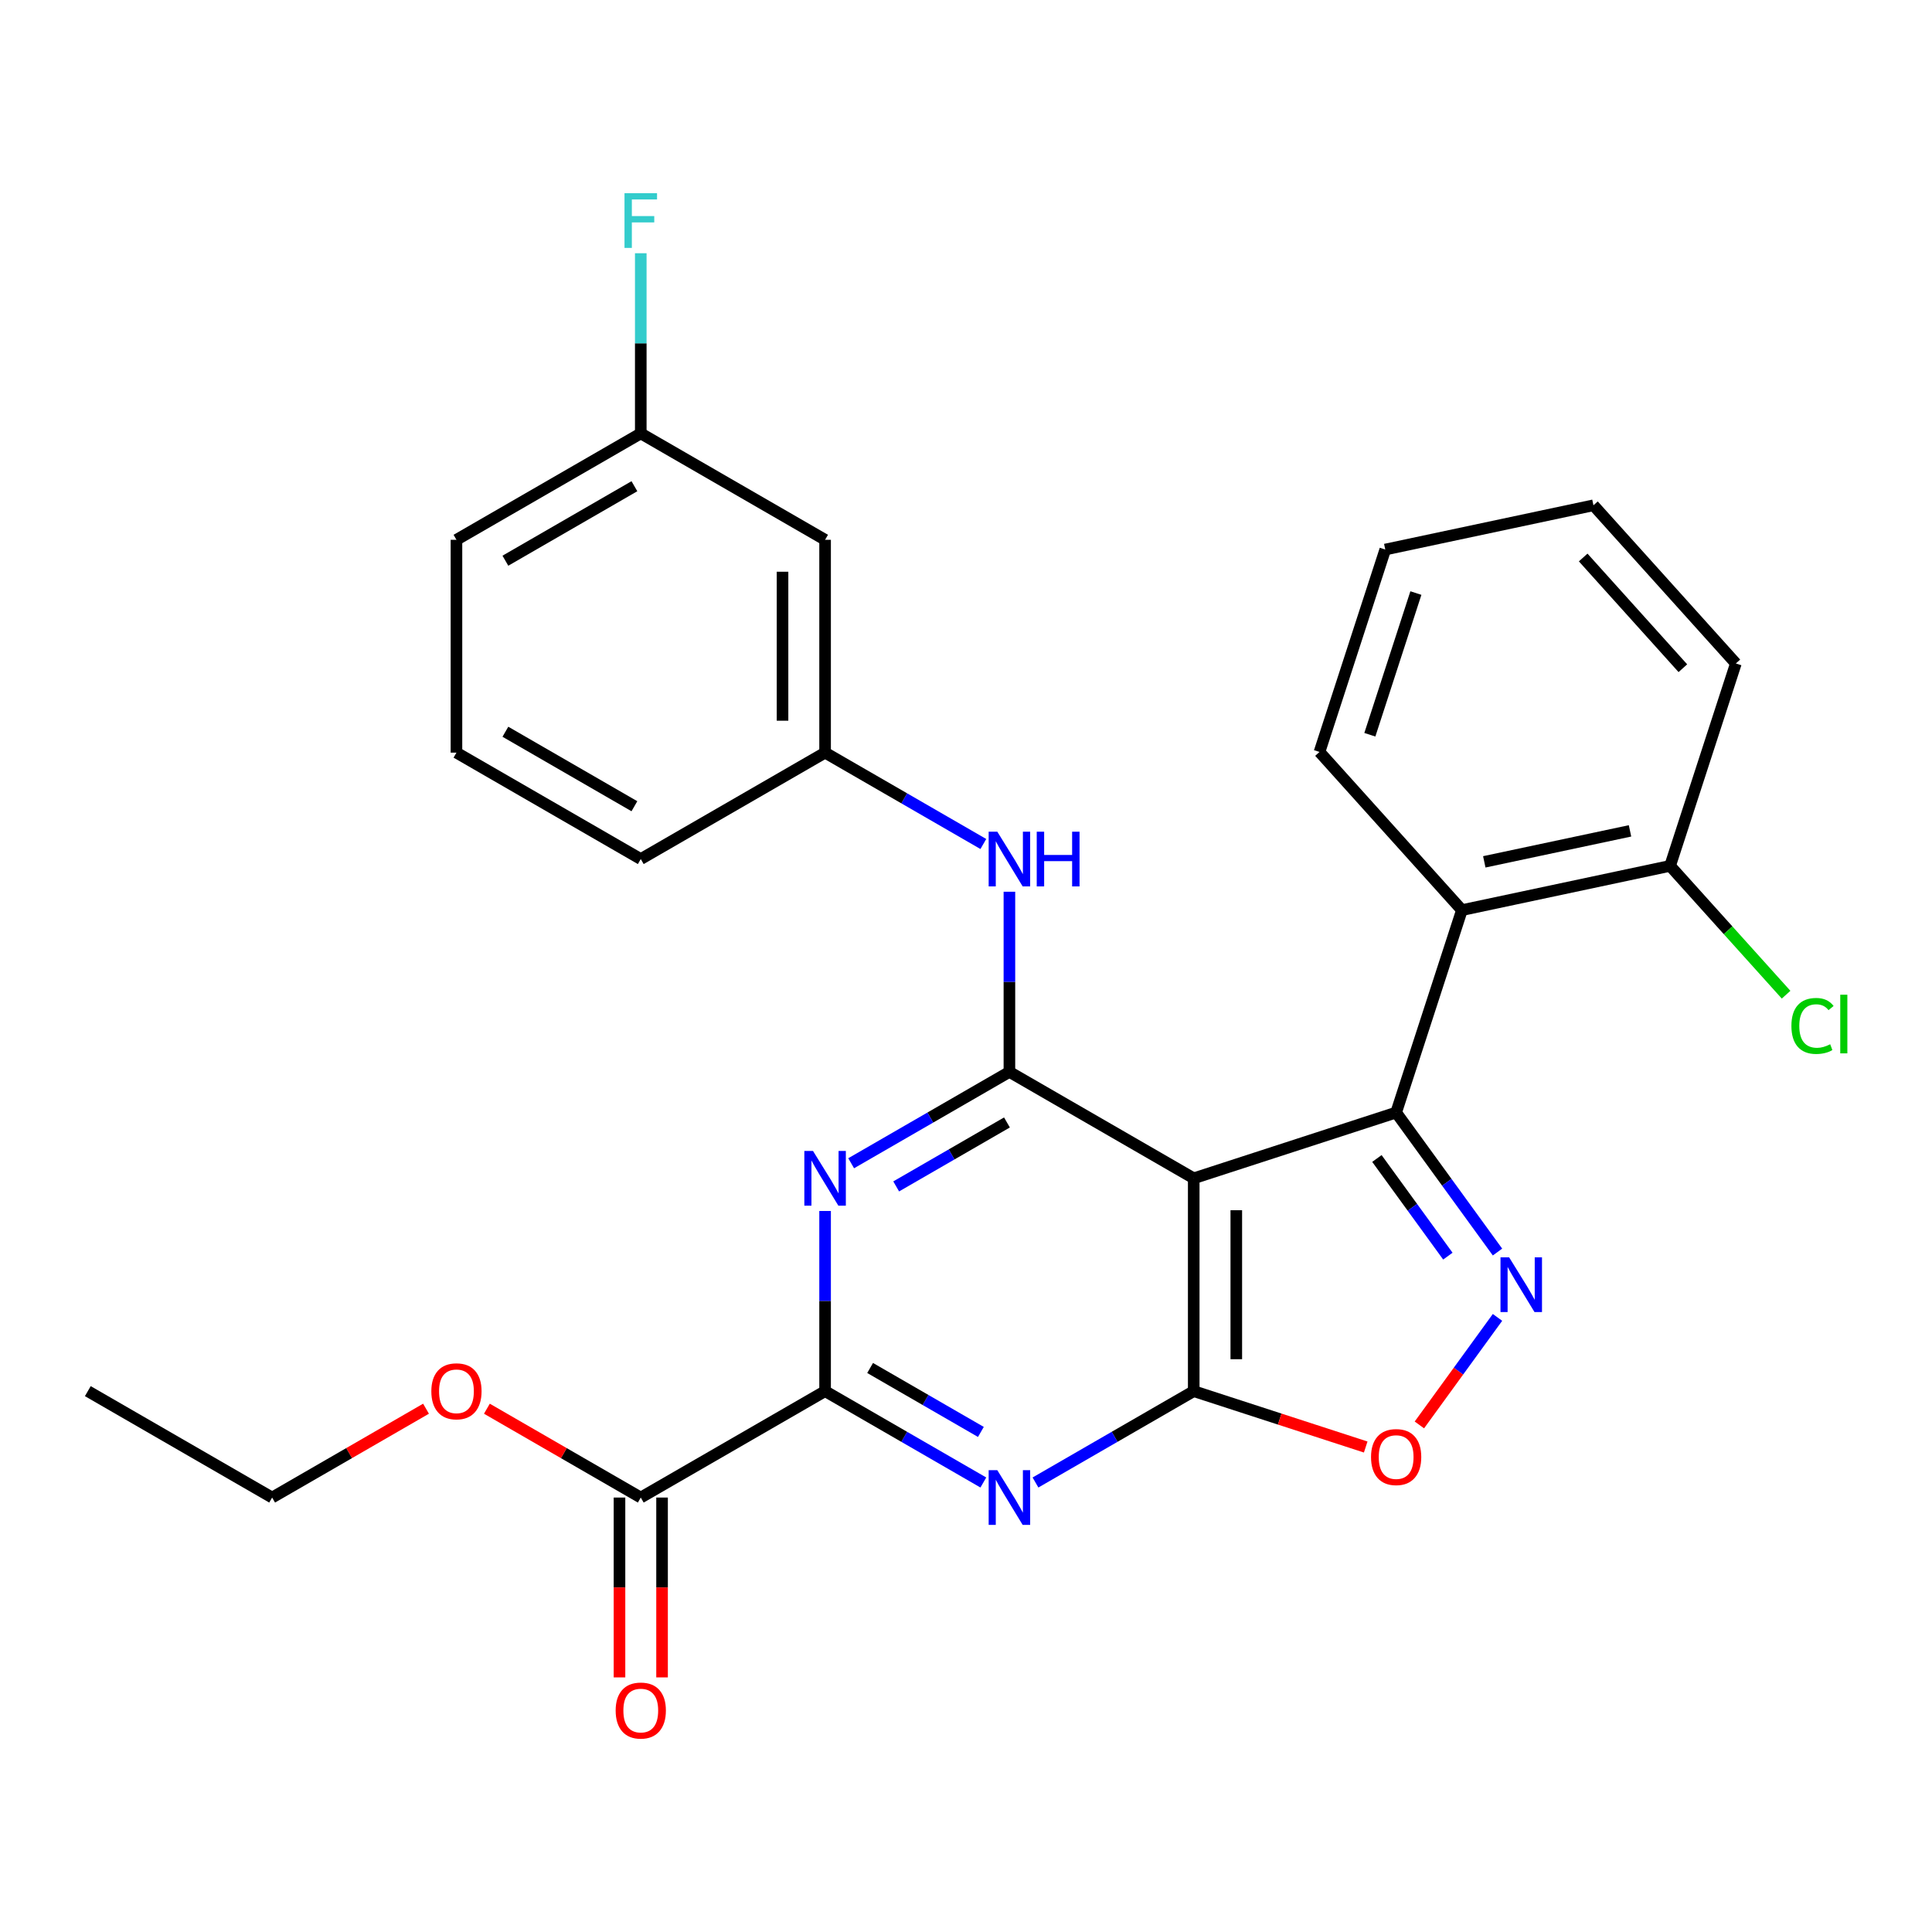 <?xml version='1.0' encoding='iso-8859-1'?>
<svg version='1.1' baseProfile='full'
              xmlns='http://www.w3.org/2000/svg'
                      xmlns:rdkit='http://www.rdkit.org/xml'
                      xmlns:xlink='http://www.w3.org/1999/xlink'
                  xml:space='preserve'
width='1000px' height='1000px' viewBox='0 0 1000 1000'>
<!-- END OF HEADER -->
<rect style='opacity:1.0;fill:#FFFFFF;stroke:none' width='1000' height='1000' x='0' y='0'> </rect>
<path class='bond-0' d='M 722.642,575.847 L 617.872,609.889' style='fill:none;fill-rule:evenodd;stroke:#000000;stroke-width:6px;stroke-linecap:butt;stroke-linejoin:miter;stroke-opacity:1' />
<path class='bond-3' d='M 722.642,575.847 L 748.873,611.952' style='fill:none;fill-rule:evenodd;stroke:#000000;stroke-width:6px;stroke-linecap:butt;stroke-linejoin:miter;stroke-opacity:1' />
<path class='bond-3' d='M 748.873,611.952 L 775.104,648.056' style='fill:none;fill-rule:evenodd;stroke:#0000FF;stroke-width:6px;stroke-linecap:butt;stroke-linejoin:miter;stroke-opacity:1' />
<path class='bond-3' d='M 712.687,599.629 L 731.049,624.902' style='fill:none;fill-rule:evenodd;stroke:#000000;stroke-width:6px;stroke-linecap:butt;stroke-linejoin:miter;stroke-opacity:1' />
<path class='bond-3' d='M 731.049,624.902 L 749.411,650.175' style='fill:none;fill-rule:evenodd;stroke:#0000FF;stroke-width:6px;stroke-linecap:butt;stroke-linejoin:miter;stroke-opacity:1' />
<path class='bond-8' d='M 722.642,575.847 L 756.684,471.077' style='fill:none;fill-rule:evenodd;stroke:#000000;stroke-width:6px;stroke-linecap:butt;stroke-linejoin:miter;stroke-opacity:1' />
<path class='bond-1' d='M 617.872,609.889 L 617.872,720.051' style='fill:none;fill-rule:evenodd;stroke:#000000;stroke-width:6px;stroke-linecap:butt;stroke-linejoin:miter;stroke-opacity:1' />
<path class='bond-1' d='M 639.904,626.413 L 639.904,703.527' style='fill:none;fill-rule:evenodd;stroke:#000000;stroke-width:6px;stroke-linecap:butt;stroke-linejoin:miter;stroke-opacity:1' />
<path class='bond-2' d='M 617.872,609.889 L 522.469,554.808' style='fill:none;fill-rule:evenodd;stroke:#000000;stroke-width:6px;stroke-linecap:butt;stroke-linejoin:miter;stroke-opacity:1' />
<path class='bond-4' d='M 617.872,720.051 L 576.917,743.696' style='fill:none;fill-rule:evenodd;stroke:#000000;stroke-width:6px;stroke-linecap:butt;stroke-linejoin:miter;stroke-opacity:1' />
<path class='bond-4' d='M 576.917,743.696 L 535.963,767.341' style='fill:none;fill-rule:evenodd;stroke:#0000FF;stroke-width:6px;stroke-linecap:butt;stroke-linejoin:miter;stroke-opacity:1' />
<path class='bond-28' d='M 617.872,720.051 L 662.38,734.512' style='fill:none;fill-rule:evenodd;stroke:#000000;stroke-width:6px;stroke-linecap:butt;stroke-linejoin:miter;stroke-opacity:1' />
<path class='bond-28' d='M 662.38,734.512 L 706.888,748.974' style='fill:none;fill-rule:evenodd;stroke:#FF0000;stroke-width:6px;stroke-linecap:butt;stroke-linejoin:miter;stroke-opacity:1' />
<path class='bond-5' d='M 522.469,554.808 L 481.514,578.453' style='fill:none;fill-rule:evenodd;stroke:#000000;stroke-width:6px;stroke-linecap:butt;stroke-linejoin:miter;stroke-opacity:1' />
<path class='bond-5' d='M 481.514,578.453 L 440.56,602.098' style='fill:none;fill-rule:evenodd;stroke:#0000FF;stroke-width:6px;stroke-linecap:butt;stroke-linejoin:miter;stroke-opacity:1' />
<path class='bond-5' d='M 521.199,580.982 L 492.531,597.534' style='fill:none;fill-rule:evenodd;stroke:#000000;stroke-width:6px;stroke-linecap:butt;stroke-linejoin:miter;stroke-opacity:1' />
<path class='bond-5' d='M 492.531,597.534 L 463.863,614.085' style='fill:none;fill-rule:evenodd;stroke:#0000FF;stroke-width:6px;stroke-linecap:butt;stroke-linejoin:miter;stroke-opacity:1' />
<path class='bond-10' d='M 522.469,554.808 L 522.469,508.184' style='fill:none;fill-rule:evenodd;stroke:#000000;stroke-width:6px;stroke-linecap:butt;stroke-linejoin:miter;stroke-opacity:1' />
<path class='bond-10' d='M 522.469,508.184 L 522.469,461.561' style='fill:none;fill-rule:evenodd;stroke:#0000FF;stroke-width:6px;stroke-linecap:butt;stroke-linejoin:miter;stroke-opacity:1' />
<path class='bond-7' d='M 775.104,681.884 L 754.886,709.713' style='fill:none;fill-rule:evenodd;stroke:#0000FF;stroke-width:6px;stroke-linecap:butt;stroke-linejoin:miter;stroke-opacity:1' />
<path class='bond-7' d='M 754.886,709.713 L 734.667,737.541' style='fill:none;fill-rule:evenodd;stroke:#FF0000;stroke-width:6px;stroke-linecap:butt;stroke-linejoin:miter;stroke-opacity:1' />
<path class='bond-30' d='M 508.975,767.341 L 468.02,743.696' style='fill:none;fill-rule:evenodd;stroke:#0000FF;stroke-width:6px;stroke-linecap:butt;stroke-linejoin:miter;stroke-opacity:1' />
<path class='bond-30' d='M 468.02,743.696 L 427.066,720.051' style='fill:none;fill-rule:evenodd;stroke:#000000;stroke-width:6px;stroke-linecap:butt;stroke-linejoin:miter;stroke-opacity:1' />
<path class='bond-30' d='M 507.705,741.167 L 479.037,724.615' style='fill:none;fill-rule:evenodd;stroke:#0000FF;stroke-width:6px;stroke-linecap:butt;stroke-linejoin:miter;stroke-opacity:1' />
<path class='bond-30' d='M 479.037,724.615 L 450.369,708.064' style='fill:none;fill-rule:evenodd;stroke:#000000;stroke-width:6px;stroke-linecap:butt;stroke-linejoin:miter;stroke-opacity:1' />
<path class='bond-6' d='M 427.066,626.803 L 427.066,673.427' style='fill:none;fill-rule:evenodd;stroke:#0000FF;stroke-width:6px;stroke-linecap:butt;stroke-linejoin:miter;stroke-opacity:1' />
<path class='bond-6' d='M 427.066,673.427 L 427.066,720.051' style='fill:none;fill-rule:evenodd;stroke:#000000;stroke-width:6px;stroke-linecap:butt;stroke-linejoin:miter;stroke-opacity:1' />
<path class='bond-9' d='M 427.066,720.051 L 331.663,775.132' style='fill:none;fill-rule:evenodd;stroke:#000000;stroke-width:6px;stroke-linecap:butt;stroke-linejoin:miter;stroke-opacity:1' />
<path class='bond-11' d='M 756.684,471.077 L 864.438,448.173' style='fill:none;fill-rule:evenodd;stroke:#000000;stroke-width:6px;stroke-linecap:butt;stroke-linejoin:miter;stroke-opacity:1' />
<path class='bond-11' d='M 768.266,446.091 L 843.694,430.058' style='fill:none;fill-rule:evenodd;stroke:#000000;stroke-width:6px;stroke-linecap:butt;stroke-linejoin:miter;stroke-opacity:1' />
<path class='bond-19' d='M 756.684,471.077 L 682.971,389.211' style='fill:none;fill-rule:evenodd;stroke:#000000;stroke-width:6px;stroke-linecap:butt;stroke-linejoin:miter;stroke-opacity:1' />
<path class='bond-13' d='M 320.647,775.132 L 320.647,821.676' style='fill:none;fill-rule:evenodd;stroke:#000000;stroke-width:6px;stroke-linecap:butt;stroke-linejoin:miter;stroke-opacity:1' />
<path class='bond-13' d='M 320.647,821.676 L 320.647,868.219' style='fill:none;fill-rule:evenodd;stroke:#FF0000;stroke-width:6px;stroke-linecap:butt;stroke-linejoin:miter;stroke-opacity:1' />
<path class='bond-13' d='M 342.679,775.132 L 342.679,821.676' style='fill:none;fill-rule:evenodd;stroke:#000000;stroke-width:6px;stroke-linecap:butt;stroke-linejoin:miter;stroke-opacity:1' />
<path class='bond-13' d='M 342.679,821.676 L 342.679,868.219' style='fill:none;fill-rule:evenodd;stroke:#FF0000;stroke-width:6px;stroke-linecap:butt;stroke-linejoin:miter;stroke-opacity:1' />
<path class='bond-16' d='M 331.663,775.132 L 291.839,752.139' style='fill:none;fill-rule:evenodd;stroke:#000000;stroke-width:6px;stroke-linecap:butt;stroke-linejoin:miter;stroke-opacity:1' />
<path class='bond-16' d='M 291.839,752.139 L 252.014,729.146' style='fill:none;fill-rule:evenodd;stroke:#FF0000;stroke-width:6px;stroke-linecap:butt;stroke-linejoin:miter;stroke-opacity:1' />
<path class='bond-12' d='M 508.975,436.856 L 468.02,413.211' style='fill:none;fill-rule:evenodd;stroke:#0000FF;stroke-width:6px;stroke-linecap:butt;stroke-linejoin:miter;stroke-opacity:1' />
<path class='bond-12' d='M 468.02,413.211 L 427.066,389.566' style='fill:none;fill-rule:evenodd;stroke:#000000;stroke-width:6px;stroke-linecap:butt;stroke-linejoin:miter;stroke-opacity:1' />
<path class='bond-17' d='M 864.438,448.173 L 894.457,481.513' style='fill:none;fill-rule:evenodd;stroke:#000000;stroke-width:6px;stroke-linecap:butt;stroke-linejoin:miter;stroke-opacity:1' />
<path class='bond-17' d='M 894.457,481.513 L 924.477,514.853' style='fill:none;fill-rule:evenodd;stroke:#00CC00;stroke-width:6px;stroke-linecap:butt;stroke-linejoin:miter;stroke-opacity:1' />
<path class='bond-22' d='M 864.438,448.173 L 898.48,343.403' style='fill:none;fill-rule:evenodd;stroke:#000000;stroke-width:6px;stroke-linecap:butt;stroke-linejoin:miter;stroke-opacity:1' />
<path class='bond-14' d='M 427.066,389.566 L 427.066,279.404' style='fill:none;fill-rule:evenodd;stroke:#000000;stroke-width:6px;stroke-linecap:butt;stroke-linejoin:miter;stroke-opacity:1' />
<path class='bond-14' d='M 405.034,373.041 L 405.034,295.928' style='fill:none;fill-rule:evenodd;stroke:#000000;stroke-width:6px;stroke-linecap:butt;stroke-linejoin:miter;stroke-opacity:1' />
<path class='bond-21' d='M 427.066,389.566 L 331.663,444.646' style='fill:none;fill-rule:evenodd;stroke:#000000;stroke-width:6px;stroke-linecap:butt;stroke-linejoin:miter;stroke-opacity:1' />
<path class='bond-15' d='M 427.066,279.404 L 331.663,224.323' style='fill:none;fill-rule:evenodd;stroke:#000000;stroke-width:6px;stroke-linecap:butt;stroke-linejoin:miter;stroke-opacity:1' />
<path class='bond-18' d='M 331.663,224.323 L 331.663,177.699' style='fill:none;fill-rule:evenodd;stroke:#000000;stroke-width:6px;stroke-linecap:butt;stroke-linejoin:miter;stroke-opacity:1' />
<path class='bond-18' d='M 331.663,177.699 L 331.663,131.075' style='fill:none;fill-rule:evenodd;stroke:#33CCCC;stroke-width:6px;stroke-linecap:butt;stroke-linejoin:miter;stroke-opacity:1' />
<path class='bond-31' d='M 331.663,224.323 L 236.26,279.404' style='fill:none;fill-rule:evenodd;stroke:#000000;stroke-width:6px;stroke-linecap:butt;stroke-linejoin:miter;stroke-opacity:1' />
<path class='bond-31' d='M 328.369,251.666 L 261.587,290.222' style='fill:none;fill-rule:evenodd;stroke:#000000;stroke-width:6px;stroke-linecap:butt;stroke-linejoin:miter;stroke-opacity:1' />
<path class='bond-24' d='M 220.506,729.146 L 180.682,752.139' style='fill:none;fill-rule:evenodd;stroke:#FF0000;stroke-width:6px;stroke-linecap:butt;stroke-linejoin:miter;stroke-opacity:1' />
<path class='bond-24' d='M 180.682,752.139 L 140.857,775.132' style='fill:none;fill-rule:evenodd;stroke:#000000;stroke-width:6px;stroke-linecap:butt;stroke-linejoin:miter;stroke-opacity:1' />
<path class='bond-25' d='M 682.971,389.211 L 717.013,284.441' style='fill:none;fill-rule:evenodd;stroke:#000000;stroke-width:6px;stroke-linecap:butt;stroke-linejoin:miter;stroke-opacity:1' />
<path class='bond-25' d='M 709.031,380.304 L 732.861,306.965' style='fill:none;fill-rule:evenodd;stroke:#000000;stroke-width:6px;stroke-linecap:butt;stroke-linejoin:miter;stroke-opacity:1' />
<path class='bond-20' d='M 236.26,389.566 L 331.663,444.646' style='fill:none;fill-rule:evenodd;stroke:#000000;stroke-width:6px;stroke-linecap:butt;stroke-linejoin:miter;stroke-opacity:1' />
<path class='bond-20' d='M 261.587,378.747 L 328.369,417.304' style='fill:none;fill-rule:evenodd;stroke:#000000;stroke-width:6px;stroke-linecap:butt;stroke-linejoin:miter;stroke-opacity:1' />
<path class='bond-23' d='M 236.26,389.566 L 236.26,279.404' style='fill:none;fill-rule:evenodd;stroke:#000000;stroke-width:6px;stroke-linecap:butt;stroke-linejoin:miter;stroke-opacity:1' />
<path class='bond-29' d='M 898.48,343.403 L 824.767,261.537' style='fill:none;fill-rule:evenodd;stroke:#000000;stroke-width:6px;stroke-linecap:butt;stroke-linejoin:miter;stroke-opacity:1' />
<path class='bond-29' d='M 871.05,345.866 L 819.451,288.56' style='fill:none;fill-rule:evenodd;stroke:#000000;stroke-width:6px;stroke-linecap:butt;stroke-linejoin:miter;stroke-opacity:1' />
<path class='bond-26' d='M 140.857,775.132 L 45.455,720.051' style='fill:none;fill-rule:evenodd;stroke:#000000;stroke-width:6px;stroke-linecap:butt;stroke-linejoin:miter;stroke-opacity:1' />
<path class='bond-27' d='M 717.013,284.441 L 824.767,261.537' style='fill:none;fill-rule:evenodd;stroke:#000000;stroke-width:6px;stroke-linecap:butt;stroke-linejoin:miter;stroke-opacity:1' />
<path  class='atom-4' d='M 781.133 650.81
L 790.413 665.81
Q 791.333 667.29, 792.813 669.97
Q 794.293 672.65, 794.373 672.81
L 794.373 650.81
L 798.133 650.81
L 798.133 679.13
L 794.253 679.13
L 784.293 662.73
Q 783.133 660.81, 781.893 658.61
Q 780.693 656.41, 780.333 655.73
L 780.333 679.13
L 776.653 679.13
L 776.653 650.81
L 781.133 650.81
' fill='#0000FF'/>
<path  class='atom-5' d='M 516.209 760.972
L 525.489 775.972
Q 526.409 777.452, 527.889 780.132
Q 529.369 782.812, 529.449 782.972
L 529.449 760.972
L 533.209 760.972
L 533.209 789.292
L 529.329 789.292
L 519.369 772.892
Q 518.209 770.972, 516.969 768.772
Q 515.769 766.572, 515.409 765.892
L 515.409 789.292
L 511.729 789.292
L 511.729 760.972
L 516.209 760.972
' fill='#0000FF'/>
<path  class='atom-6' d='M 420.806 595.729
L 430.086 610.729
Q 431.006 612.209, 432.486 614.889
Q 433.966 617.569, 434.046 617.729
L 434.046 595.729
L 437.806 595.729
L 437.806 624.049
L 433.926 624.049
L 423.966 607.649
Q 422.806 605.729, 421.566 603.529
Q 420.366 601.329, 420.006 600.649
L 420.006 624.049
L 416.326 624.049
L 416.326 595.729
L 420.806 595.729
' fill='#0000FF'/>
<path  class='atom-8' d='M 709.642 754.173
Q 709.642 747.373, 713.002 743.573
Q 716.362 739.773, 722.642 739.773
Q 728.922 739.773, 732.282 743.573
Q 735.642 747.373, 735.642 754.173
Q 735.642 761.053, 732.242 764.973
Q 728.842 768.853, 722.642 768.853
Q 716.402 768.853, 713.002 764.973
Q 709.642 761.093, 709.642 754.173
M 722.642 765.653
Q 726.962 765.653, 729.282 762.773
Q 731.642 759.853, 731.642 754.173
Q 731.642 748.613, 729.282 745.813
Q 726.962 742.973, 722.642 742.973
Q 718.322 742.973, 715.962 745.773
Q 713.642 748.573, 713.642 754.173
Q 713.642 759.893, 715.962 762.773
Q 718.322 765.653, 722.642 765.653
' fill='#FF0000'/>
<path  class='atom-11' d='M 516.209 430.486
L 525.489 445.486
Q 526.409 446.966, 527.889 449.646
Q 529.369 452.326, 529.449 452.486
L 529.449 430.486
L 533.209 430.486
L 533.209 458.806
L 529.329 458.806
L 519.369 442.406
Q 518.209 440.486, 516.969 438.286
Q 515.769 436.086, 515.409 435.406
L 515.409 458.806
L 511.729 458.806
L 511.729 430.486
L 516.209 430.486
' fill='#0000FF'/>
<path  class='atom-11' d='M 536.609 430.486
L 540.449 430.486
L 540.449 442.526
L 554.929 442.526
L 554.929 430.486
L 558.769 430.486
L 558.769 458.806
L 554.929 458.806
L 554.929 445.726
L 540.449 445.726
L 540.449 458.806
L 536.609 458.806
L 536.609 430.486
' fill='#0000FF'/>
<path  class='atom-14' d='M 318.663 885.373
Q 318.663 878.573, 322.023 874.773
Q 325.383 870.973, 331.663 870.973
Q 337.943 870.973, 341.303 874.773
Q 344.663 878.573, 344.663 885.373
Q 344.663 892.253, 341.263 896.173
Q 337.863 900.053, 331.663 900.053
Q 325.423 900.053, 322.023 896.173
Q 318.663 892.293, 318.663 885.373
M 331.663 896.853
Q 335.983 896.853, 338.303 893.973
Q 340.663 891.053, 340.663 885.373
Q 340.663 879.813, 338.303 877.013
Q 335.983 874.173, 331.663 874.173
Q 327.343 874.173, 324.983 876.973
Q 322.663 879.773, 322.663 885.373
Q 322.663 891.093, 324.983 893.973
Q 327.343 896.853, 331.663 896.853
' fill='#FF0000'/>
<path  class='atom-17' d='M 223.26 720.131
Q 223.26 713.331, 226.62 709.531
Q 229.98 705.731, 236.26 705.731
Q 242.54 705.731, 245.9 709.531
Q 249.26 713.331, 249.26 720.131
Q 249.26 727.011, 245.86 730.931
Q 242.46 734.811, 236.26 734.811
Q 230.02 734.811, 226.62 730.931
Q 223.26 727.051, 223.26 720.131
M 236.26 731.611
Q 240.58 731.611, 242.9 728.731
Q 245.26 725.811, 245.26 720.131
Q 245.26 714.571, 242.9 711.771
Q 240.58 708.931, 236.26 708.931
Q 231.94 708.931, 229.58 711.731
Q 227.26 714.531, 227.26 720.131
Q 227.26 725.851, 229.58 728.731
Q 231.94 731.611, 236.26 731.611
' fill='#FF0000'/>
<path  class='atom-18' d='M 927.231 531.019
Q 927.231 523.979, 930.511 520.299
Q 933.831 516.579, 940.111 516.579
Q 945.951 516.579, 949.071 520.699
L 946.431 522.859
Q 944.151 519.859, 940.111 519.859
Q 935.831 519.859, 933.551 522.739
Q 931.311 525.579, 931.311 531.019
Q 931.311 536.619, 933.631 539.499
Q 935.991 542.379, 940.551 542.379
Q 943.671 542.379, 947.311 540.499
L 948.431 543.499
Q 946.951 544.459, 944.711 545.019
Q 942.471 545.579, 939.991 545.579
Q 933.831 545.579, 930.511 541.819
Q 927.231 538.059, 927.231 531.019
' fill='#00CC00'/>
<path  class='atom-18' d='M 952.511 514.859
L 956.191 514.859
L 956.191 545.219
L 952.511 545.219
L 952.511 514.859
' fill='#00CC00'/>
<path  class='atom-19' d='M 323.243 100.001
L 340.083 100.001
L 340.083 103.241
L 327.043 103.241
L 327.043 111.841
L 338.643 111.841
L 338.643 115.121
L 327.043 115.121
L 327.043 128.321
L 323.243 128.321
L 323.243 100.001
' fill='#33CCCC'/>
</svg>
